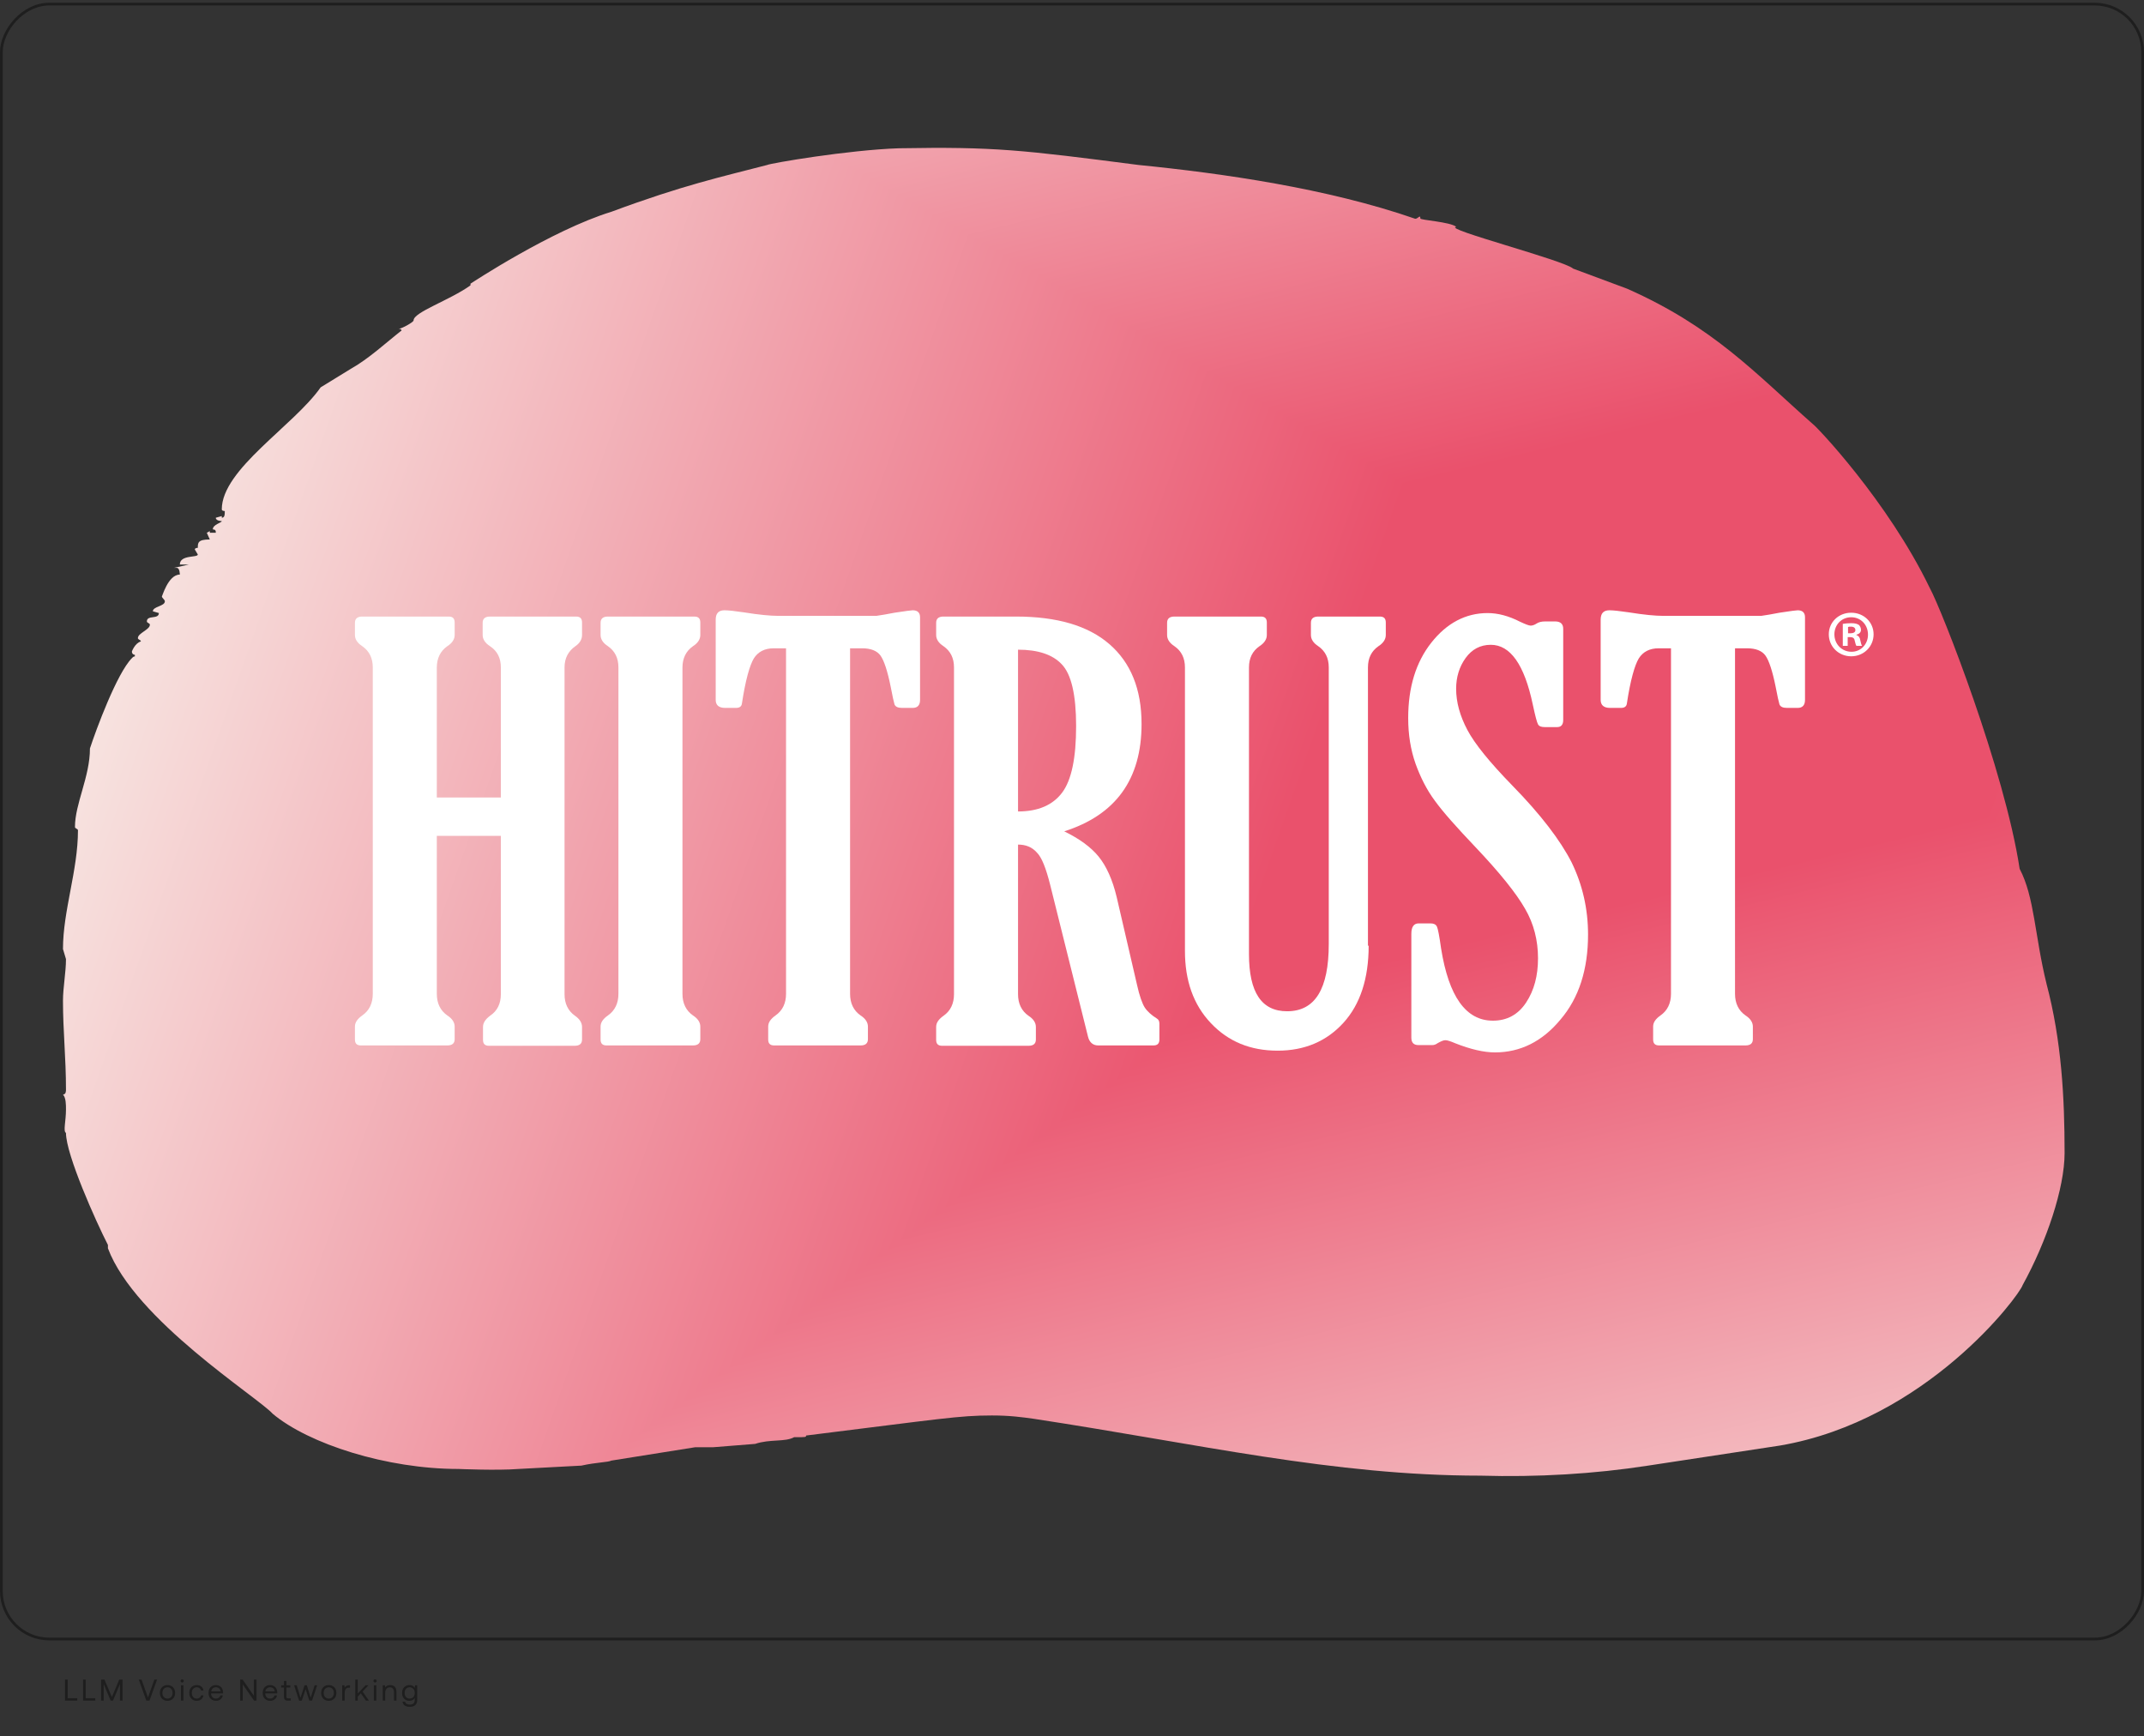 <svg width="783" height="634" viewBox="0 0 783 634" fill="none" xmlns="http://www.w3.org/2000/svg">
<rect x="0" y="0" width="783" height="634" fill="#333333" stroke="none"/>
<rect x="0.5" y="-0.5" width="782" height="597" rx="17.5" transform="matrix(1 0 0 -1 0 598)" stroke="#1E1E1E"/>
<path d="M23.748 621V613.3H24.705V620.12H28.214V621H23.748ZM30.337 621V613.3H31.294V620.12H34.803V621H30.337ZM36.926 613.3H38.136L40.864 619.691L43.559 613.3H44.748V621H43.812V614.928L41.261 621H40.413L37.861 614.928V621H36.926V613.3ZM50.67 613.3H51.682L54.036 619.867L56.379 613.3H57.369L54.597 621H53.442L50.67 613.3ZM61.167 621.066C60.624 621.066 60.14 620.945 59.715 620.703C59.297 620.461 58.971 620.124 58.736 619.691C58.501 619.258 58.384 618.76 58.384 618.195C58.384 617.63 58.501 617.132 58.736 616.699C58.971 616.266 59.297 615.929 59.715 615.687C60.14 615.445 60.624 615.324 61.167 615.324C61.709 615.324 62.19 615.445 62.608 615.687C63.033 615.929 63.363 616.266 63.598 616.699C63.833 617.132 63.95 617.63 63.95 618.195C63.95 618.76 63.833 619.258 63.598 619.691C63.363 620.124 63.033 620.461 62.608 620.703C62.19 620.945 61.709 621.066 61.167 621.066ZM61.167 620.263C61.533 620.263 61.856 620.175 62.135 619.999C62.421 619.823 62.641 619.577 62.795 619.262C62.949 618.947 63.026 618.591 63.026 618.195C63.026 617.799 62.949 617.443 62.795 617.128C62.641 616.813 62.421 616.567 62.135 616.391C61.856 616.215 61.533 616.127 61.167 616.127C60.8 616.127 60.474 616.215 60.188 616.391C59.909 616.567 59.693 616.813 59.539 617.128C59.385 617.443 59.308 617.799 59.308 618.195C59.308 618.591 59.385 618.947 59.539 619.262C59.693 619.577 59.909 619.823 60.188 619.999C60.474 620.175 60.8 620.263 61.167 620.263ZM66.535 613.223C66.704 613.223 66.843 613.278 66.953 613.388C67.063 613.498 67.118 613.637 67.118 613.806C67.118 613.975 67.063 614.114 66.953 614.224C66.843 614.334 66.704 614.389 66.535 614.389C66.367 614.389 66.227 614.334 66.117 614.224C66.007 614.114 65.952 613.975 65.952 613.806C65.952 613.637 66.007 613.498 66.117 613.388C66.227 613.278 66.367 613.223 66.535 613.223ZM66.084 615.39H66.986V621H66.084V615.39ZM74.327 619.064C74.21 619.687 73.934 620.179 73.502 620.538C73.069 620.89 72.519 621.066 71.852 621.066C71.309 621.066 70.832 620.945 70.422 620.703C70.011 620.461 69.692 620.124 69.465 619.691C69.237 619.251 69.124 618.749 69.124 618.184C69.124 617.619 69.237 617.121 69.465 616.688C69.7 616.255 70.026 615.922 70.444 615.687C70.862 615.445 71.342 615.324 71.885 615.324C72.545 615.324 73.088 615.5 73.513 615.852C73.945 616.204 74.217 616.688 74.327 617.304H73.414C73.326 616.945 73.142 616.659 72.864 616.446C72.585 616.233 72.248 616.127 71.852 616.127C71.317 616.127 70.88 616.318 70.543 616.699C70.213 617.08 70.048 617.575 70.048 618.184C70.048 618.8 70.213 619.302 70.543 619.691C70.88 620.072 71.317 620.263 71.852 620.263C72.263 620.263 72.607 620.157 72.886 619.944C73.165 619.731 73.344 619.438 73.425 619.064H74.327ZM76.153 618.195C76.153 617.623 76.263 617.121 76.484 616.688C76.711 616.255 77.026 615.922 77.43 615.687C77.833 615.445 78.295 615.324 78.816 615.324C79.329 615.324 79.784 615.43 80.18 615.643C80.576 615.856 80.887 616.164 81.115 616.567C81.342 616.97 81.463 617.443 81.478 617.986C81.478 618.067 81.47 618.195 81.456 618.371H77.1V618.448C77.114 618.998 77.283 619.438 77.606 619.768C77.928 620.098 78.35 620.263 78.871 620.263C79.274 620.263 79.615 620.164 79.894 619.966C80.18 619.761 80.37 619.478 80.466 619.119H81.379C81.269 619.691 80.993 620.16 80.553 620.527C80.114 620.886 79.575 621.066 78.936 621.066C78.379 621.066 77.891 620.949 77.474 620.714C77.055 620.472 76.729 620.135 76.495 619.702C76.267 619.262 76.153 618.76 76.153 618.195ZM80.543 617.623C80.499 617.146 80.319 616.776 80.004 616.512C79.695 616.248 79.303 616.116 78.826 616.116C78.401 616.116 78.027 616.255 77.704 616.534C77.382 616.813 77.198 617.176 77.154 617.623H80.543ZM87.718 621V613.3H88.598L92.734 619.24V613.3H93.669V621H92.789L88.653 615.06V621H87.718ZM95.932 618.195C95.932 617.623 96.042 617.121 96.262 616.688C96.489 616.255 96.805 615.922 97.208 615.687C97.611 615.445 98.073 615.324 98.594 615.324C99.107 615.324 99.562 615.43 99.958 615.643C100.354 615.856 100.666 616.164 100.893 616.567C101.12 616.97 101.241 617.443 101.256 617.986C101.256 618.067 101.249 618.195 101.234 618.371H96.878V618.448C96.893 618.998 97.061 619.438 97.384 619.768C97.707 620.098 98.128 620.263 98.649 620.263C99.052 620.263 99.393 620.164 99.672 619.966C99.958 619.761 100.149 619.478 100.244 619.119H101.157C101.047 619.691 100.772 620.16 100.332 620.527C99.892 620.886 99.353 621.066 98.715 621.066C98.158 621.066 97.67 620.949 97.252 620.714C96.834 620.472 96.508 620.135 96.273 619.702C96.046 619.262 95.932 618.76 95.932 618.195ZM100.321 617.623C100.277 617.146 100.097 616.776 99.782 616.512C99.474 616.248 99.082 616.116 98.605 616.116C98.18 616.116 97.806 616.255 97.483 616.534C97.16 616.813 96.977 617.176 96.933 617.623H100.321ZM103.695 616.215H102.683V615.39H103.695V613.817H104.597V615.39H106.016V616.215H104.597V619.526C104.597 619.761 104.641 619.929 104.729 620.032C104.824 620.127 104.986 620.175 105.213 620.175H106.192V621H105.158C104.63 621 104.252 620.883 104.025 620.648C103.805 620.413 103.695 620.043 103.695 619.537V616.215ZM107.406 615.39H108.352L109.749 619.955L111.223 615.39H112.059L113.456 619.955L114.919 615.39H115.832L113.962 621H112.972L111.619 616.831L110.211 621L109.221 621.011L107.406 615.39ZM120.062 621.066C119.519 621.066 119.035 620.945 118.61 620.703C118.192 620.461 117.866 620.124 117.631 619.691C117.396 619.258 117.279 618.76 117.279 618.195C117.279 617.63 117.396 617.132 117.631 616.699C117.866 616.266 118.192 615.929 118.61 615.687C119.035 615.445 119.519 615.324 120.062 615.324C120.605 615.324 121.085 615.445 121.503 615.687C121.928 615.929 122.258 616.266 122.493 616.699C122.728 617.132 122.845 617.63 122.845 618.195C122.845 618.76 122.728 619.258 122.493 619.691C122.258 620.124 121.928 620.461 121.503 620.703C121.085 620.945 120.605 621.066 120.062 621.066ZM120.062 620.263C120.429 620.263 120.751 620.175 121.03 619.999C121.316 619.823 121.536 619.577 121.69 619.262C121.844 618.947 121.921 618.591 121.921 618.195C121.921 617.799 121.844 617.443 121.69 617.128C121.536 616.813 121.316 616.567 121.03 616.391C120.751 616.215 120.429 616.127 120.062 616.127C119.695 616.127 119.369 616.215 119.083 616.391C118.804 616.567 118.588 616.813 118.434 617.128C118.28 617.443 118.203 617.799 118.203 618.195C118.203 618.591 118.28 618.947 118.434 619.262C118.588 619.577 118.804 619.823 119.083 619.999C119.369 620.175 119.695 620.263 120.062 620.263ZM127.828 615.39V616.27H127.377C126.842 616.27 126.457 616.45 126.222 616.809C125.995 617.168 125.881 617.612 125.881 618.14V621H124.979V615.39H125.76L125.881 616.237C126.043 615.98 126.252 615.775 126.508 615.621C126.765 615.467 127.121 615.39 127.575 615.39H127.828ZM129.753 613.3H130.655V618.404L133.504 615.39H134.582L132.426 617.689L134.736 621H133.647L131.777 618.338L130.655 619.515V621H129.753V613.3ZM136.987 613.223C137.155 613.223 137.295 613.278 137.405 613.388C137.515 613.498 137.57 613.637 137.57 613.806C137.57 613.975 137.515 614.114 137.405 614.224C137.295 614.334 137.155 614.389 136.987 614.389C136.818 614.389 136.679 614.334 136.569 614.224C136.459 614.114 136.404 613.975 136.404 613.806C136.404 613.637 136.459 613.498 136.569 613.388C136.679 613.278 136.818 613.223 136.987 613.223ZM136.536 615.39H137.438V621H136.536V615.39ZM142.523 615.324C143.205 615.324 143.752 615.529 144.162 615.94C144.58 616.351 144.789 616.996 144.789 617.876V621H143.887V617.931C143.887 617.352 143.755 616.912 143.491 616.611C143.235 616.303 142.861 616.149 142.369 616.149C141.841 616.149 141.427 616.332 141.126 616.699C140.826 617.066 140.675 617.564 140.675 618.195V621H139.773V615.39H140.554L140.675 616.149C141.101 615.599 141.717 615.324 142.523 615.324ZM152.363 615.39V620.725C152.363 622.419 151.436 623.266 149.58 623.266C148.854 623.266 148.26 623.101 147.798 622.771C147.344 622.441 147.08 621.972 147.006 621.363H147.93C148.004 621.715 148.191 621.986 148.491 622.177C148.792 622.368 149.177 622.463 149.646 622.463C150.856 622.463 151.461 621.873 151.461 620.692V620.032C151.058 620.721 150.416 621.066 149.536 621.066C149.016 621.066 148.55 620.952 148.139 620.725C147.736 620.498 147.417 620.168 147.182 619.735C146.955 619.302 146.841 618.789 146.841 618.195C146.841 617.63 146.955 617.132 147.182 616.699C147.417 616.266 147.74 615.929 148.15 615.687C148.561 615.445 149.023 615.324 149.536 615.324C149.991 615.324 150.38 615.416 150.702 615.599C151.025 615.775 151.278 616.028 151.461 616.358L151.582 615.39H152.363ZM149.624 620.263C149.984 620.263 150.303 620.179 150.581 620.01C150.867 619.834 151.087 619.592 151.241 619.284C151.395 618.969 151.472 618.613 151.472 618.217C151.472 617.814 151.395 617.454 151.241 617.139C151.087 616.816 150.867 616.567 150.581 616.391C150.303 616.215 149.984 616.127 149.624 616.127C149.067 616.127 148.616 616.321 148.271 616.71C147.934 617.091 147.765 617.586 147.765 618.195C147.765 618.804 147.934 619.302 148.271 619.691C148.616 620.072 149.067 620.263 149.624 620.263Z" fill="#1E1E1E"/>
<g clip-path="url(#paint0_diamond_77_930_clip_path)" data-figma-skip-parse="true"><g transform="matrix(-0.834 0.619 -0.513 -0.293 619.28 237.425)"><rect x="0" y="0" width="587.873" height="931.316" fill="url(#paint0_diamond_77_930)" opacity="1" shape-rendering="crispEdges"/><rect x="0" y="0" width="587.873" height="931.316" transform="scale(1 -1)" fill="url(#paint0_diamond_77_930)" opacity="1" shape-rendering="crispEdges"/><rect x="0" y="0" width="587.873" height="931.316" transform="scale(-1 1)" fill="url(#paint0_diamond_77_930)" opacity="1" shape-rendering="crispEdges"/><rect x="0" y="0" width="587.873" height="931.316" transform="scale(-1)" fill="url(#paint0_diamond_77_930)" opacity="1" shape-rendering="crispEdges"/></g></g><path d="M747.434 359.372C752.906 380.128 754 400.884 754 421.029C754 433.848 747.434 453.383 738.68 469.255C737.585 472.918 703.662 518.702 650.04 527.859L601.891 535.185C582.193 538.237 561.401 539.458 540.609 538.847C486.988 538.847 437.744 527.249 377.557 518.092C373.18 517.481 368.802 516.871 362.237 516.871C350.199 516.871 343.633 518.092 294.389 524.196C294.389 524.807 294.389 524.807 290.012 524.807C286.729 526.638 281.257 525.417 275.786 527.249L260.466 528.47H253.9L223.259 533.353C222.165 533.964 217.787 533.964 212.316 535.185L189.335 536.406C181.675 537.016 167.449 536.406 167.449 536.406C141.186 536.406 112.734 527.249 99.602 516.26C94.13 510.156 49.264 482.075 39.415 455.825V454.604C35.037 446.058 24.094 421.639 24.094 413.703C23 413.093 24.094 409.43 24.094 405.157C24.094 403.325 24.094 400.884 23 399.663C24.094 399.663 24.094 398.442 24.094 397.831C24.094 386.233 23 376.465 23 365.477C23 360.593 24.094 355.099 24.094 350.216L23 346.553C23 332.512 28.472 317.861 28.472 303.21C28.472 302.6 27.377 302.6 27.377 301.989C27.377 293.443 32.849 283.675 32.849 273.298C35.037 266.583 42.698 245.827 48.169 240.333C49.264 239.112 49.264 240.333 49.264 239.112C49.264 239.112 48.169 239.112 48.169 237.891C48.169 237.891 49.264 234.839 51.452 234.228C51.452 233.618 50.358 233.618 50.358 233.007C50.358 231.176 54.735 229.955 54.735 228.124C54.735 227.513 53.641 227.513 53.641 226.903C53.641 224.461 58.018 226.292 58.018 223.85L55.829 223.24C55.829 221.409 60.207 221.409 60.207 219.577C60.207 218.967 59.112 218.356 59.112 217.746C59.112 218.356 61.301 209.81 65.678 209.81C65.678 209.81 65.678 207.368 64.584 207.368H63.489L68.961 206.147H65.678C65.678 202.484 72.244 203.705 72.244 202.484L71.15 200.653C71.15 200.043 72.244 200.043 72.244 200.043C72.244 198.211 72.244 196.99 76.621 196.99L75.527 194.548C75.527 194.548 75.527 194.548 76.621 193.938V194.548C78.81 194.548 78.81 194.548 78.81 194.548C78.81 193.938 78.81 193.328 77.716 193.328C77.716 191.496 80.999 190.886 80.999 190.275C80.999 190.275 78.81 190.275 78.81 189.054L80.999 188.444C80.999 189.054 80.999 189.054 80.999 189.054C82.093 189.054 82.093 187.833 82.093 186.612C82.093 186.612 80.999 186.612 80.999 186.002C80.999 171.351 107.262 155.479 117.111 141.439L128.054 134.723C134.62 131.061 141.186 124.956 146.657 120.683C146.657 120.683 146.657 120.072 145.563 120.072C146.657 120.072 151.034 117.631 151.034 117.02C151.034 113.968 164.166 109.695 171.826 104.201V103.59C171.826 103.59 201.373 84.055 223.259 77.34C249.522 67.573 263.749 64.521 280.163 60.247C281.257 59.637 309.71 54.753 328.313 54.143C363.331 53.532 373.18 54.753 415.858 60.247C446.498 63.3 484.799 68.794 516.534 79.782C517.629 80.393 518.723 77.951 518.723 79.782C518.723 80.393 529.666 81.003 531.855 82.834C526.383 83.445 571.25 95.044 574.533 98.096L594.231 105.421C625.966 119.462 641.286 136.555 662.078 154.869C663.172 155.479 689.436 182.95 704.756 214.694C709.133 222.63 732.114 281.234 737.585 317.251C743.057 327.629 743.057 341.669 747.434 359.372Z" data-figma-gradient-fill="{&#34;type&#34;:&#34;GRADIENT_DIAMOND&#34;,&#34;stops&#34;:[{&#34;color&#34;:{&#34;r&#34;:0.91664451360702515,&#34;g&#34;:0.319287508726120,&#34;b&#34;:0.42548418045043945,&#34;a&#34;:1.0},&#34;position&#34;:0.20598472654819489},{&#34;color&#34;:{&#34;r&#34;:0.97254902124404907,&#34;g&#34;:0.94117647409439087,&#34;b&#34;:0.91764706373214722,&#34;a&#34;:1.0},&#34;position&#34;:1.0}],&#34;stopsVar&#34;:[{&#34;color&#34;:{&#34;r&#34;:0.91664451360702515,&#34;g&#34;:0.319287508726120,&#34;b&#34;:0.42548418045043945,&#34;a&#34;:1.0},&#34;position&#34;:0.20598472654819489},{&#34;color&#34;:{&#34;r&#34;:0.97254902124404907,&#34;g&#34;:0.94117647409439087,&#34;b&#34;:0.91764706373214722,&#34;a&#34;:1.0},&#34;position&#34;:1.0}],&#34;transform&#34;:{&#34;m00&#34;:-1668.5609130859375,&#34;m01&#34;:-1025.8834228515625,&#34;m02&#34;:1966.5025634765625,&#34;m10&#34;:1237.1495361328125,&#34;m11&#34;:-586.43890380859375,&#34;m12&#34;:-87.929992675781250},&#34;opacity&#34;:1.0,&#34;blendMode&#34;:&#34;NORMAL&#34;,&#34;visible&#34;:true}"/>
<path d="M206.172 243.731V363.033C206.172 366.471 207.45 369.145 210.006 370.927C211.668 372.073 212.562 373.474 212.562 375.002V379.586C212.562 381.113 211.667 381.877 209.878 381.877H178.569C177.035 381.877 176.396 381.113 176.396 379.713V375.002C176.396 373.474 177.291 372.201 178.953 370.927C181.636 369.145 182.914 366.471 182.914 363.033V305.228H159.528V362.906C159.528 366.344 160.806 369.017 163.362 370.8C165.151 371.946 166.045 373.347 166.045 374.875V379.458C166.045 380.986 165.151 381.75 163.362 381.75H131.797C130.264 381.75 129.625 380.986 129.625 379.586V374.875C129.625 373.347 130.519 372.073 132.308 370.8C134.864 369.017 136.142 366.344 136.142 362.906V243.731C136.142 240.293 134.864 237.746 132.308 235.964C130.519 234.818 129.625 233.417 129.625 231.889V227.433C129.625 225.905 130.519 225.141 132.308 225.141H163.873C165.406 225.141 166.045 225.905 166.045 227.306V231.889C166.045 233.417 165.151 234.818 163.362 235.964C160.806 237.746 159.528 240.42 159.528 243.731V291.222H182.914V243.731C182.914 240.293 181.636 237.746 178.953 235.964C177.163 234.818 176.269 233.417 176.269 231.889V227.433C176.269 225.905 177.163 225.141 178.953 225.141H210.389C211.923 225.141 212.562 225.905 212.562 227.306V231.889C212.562 233.417 211.795 234.818 210.134 235.964C207.578 237.746 206.172 240.293 206.172 243.731Z" fill="white"/>
<path d="M249.239 362.906C249.239 366.344 250.517 369.017 253.073 370.8C254.862 371.946 255.757 373.347 255.757 374.875V379.458C255.757 380.986 254.862 381.75 253.073 381.75H221.508C219.974 381.75 219.335 380.986 219.335 379.586V374.875C219.335 373.347 220.23 372.073 222.019 370.8C224.575 369.017 225.853 366.344 225.853 362.906V243.731C225.853 240.293 224.575 237.746 222.019 235.964C220.23 234.818 219.335 233.417 219.335 231.889V227.433C219.335 225.905 220.23 225.141 222.019 225.141H253.584C255.118 225.141 255.757 225.905 255.757 227.306V231.889C255.757 233.417 254.862 234.818 253.073 235.964C250.517 237.746 249.239 240.42 249.239 243.731V362.906Z" fill="white"/>
<path d="M310.451 236.728V362.906C310.451 366.344 311.729 369.018 314.285 370.8C316.074 371.946 316.968 373.347 316.968 374.875V379.458C316.968 380.986 316.074 381.75 314.285 381.75H282.72C281.186 381.75 280.547 380.986 280.547 379.586V374.875C280.547 373.347 281.442 372.073 283.231 370.8C285.787 369.018 287.065 366.344 287.065 362.906V236.728H282.592C279.269 236.728 276.841 238.001 275.308 240.42C273.774 242.967 272.241 248.442 270.963 256.845C270.835 257.991 270.068 258.5 268.79 258.5H264.829C262.529 258.5 261.378 257.482 261.378 255.572V226.287C261.378 223.995 262.401 222.85 264.573 222.85C265.979 222.85 268.279 223.104 271.73 223.614C277.225 224.505 281.442 224.887 284.253 224.887H320.035C321.824 224.632 324.124 224.25 326.68 223.741C330.77 223.104 332.942 222.85 333.325 222.85C335.115 222.85 336.009 223.741 336.009 225.396V255.572C336.009 257.482 335.115 258.5 333.325 258.5H329.492C327.958 258.5 327.064 258.118 326.68 257.227C326.425 256.336 325.914 254.171 325.275 250.734C324.124 245.004 322.847 241.184 321.569 239.402C320.291 237.619 317.99 236.728 314.796 236.728H310.451Z" fill="white"/>
<path d="M371.792 308.411V363.033C371.792 366.471 373.07 369.145 375.625 370.927C377.414 372.073 378.309 373.474 378.309 375.002V379.586C378.309 381.113 377.414 381.877 375.625 381.877H344.06C342.527 381.877 341.888 381.113 341.888 379.713V375.002C341.888 373.474 342.783 372.201 344.572 370.927C347.128 369.145 348.406 366.471 348.406 363.033V243.731C348.406 240.293 347.128 237.746 344.572 235.964C342.783 234.818 341.888 233.417 341.888 231.889V227.433C341.888 225.905 342.783 225.141 344.572 225.141H371.025C385.977 225.141 397.35 228.451 405.147 235.2C412.94 241.948 416.903 251.624 416.903 264.357C416.903 284.602 407.447 297.589 388.66 303.573C394.156 306.247 398.374 309.302 401.184 312.74C403.995 316.178 406.295 321.144 407.83 327.637L415.241 359.595C416.137 363.67 417.158 366.471 418.051 367.872C418.948 369.272 420.479 370.673 422.524 371.946C423.165 372.328 423.42 372.965 423.42 373.856V379.586C423.42 381.113 422.652 381.75 421.248 381.75H401.057C399.139 381.75 397.86 380.604 397.35 378.567L383.548 323.181C382.015 317.069 380.482 313.122 378.692 311.34C376.903 309.302 374.603 308.411 371.792 308.411ZM371.792 237.237V296.315C379.076 296.315 384.443 294.024 387.894 289.44C391.342 284.856 393.004 276.707 393.004 265.121C393.004 253.662 391.215 246.149 387.766 242.584C384.443 239.02 379.076 237.237 371.792 237.237Z" fill="white"/>
<path d="M499.841 345.335C499.841 357.304 496.772 366.726 490.64 373.474C484.505 380.222 476.453 383.66 466.614 383.66C456.644 383.66 448.595 380.349 442.205 373.601C435.815 366.853 432.749 358.067 432.749 347.245V243.731C432.749 240.293 431.47 237.746 428.914 235.964C427.125 234.818 426.231 233.417 426.231 231.889V227.433C426.231 225.905 427.125 225.141 428.914 225.141H460.479C462.014 225.141 462.652 225.905 462.652 227.306V231.889C462.652 233.417 461.758 234.818 459.969 235.964C457.413 237.746 456.134 240.293 456.134 243.731V348.391C456.134 362.397 460.734 369.272 470.063 369.272C480.287 369.272 485.271 361.123 485.271 344.699V243.731C485.271 240.293 483.995 237.746 481.436 235.964C479.649 234.818 478.753 233.417 478.753 231.889V227.433C478.753 225.905 479.649 225.141 481.436 225.141H503.927C505.462 225.141 506.1 225.905 506.1 227.306V231.889C506.1 233.417 505.207 234.818 503.417 235.964C500.862 237.746 499.585 240.293 499.585 243.731V345.335H499.841Z" fill="white"/>
<path d="M523.098 381.622H517.987C516.325 381.622 515.431 380.731 515.431 378.948V341.006C515.431 338.459 516.325 337.186 518.114 337.186H522.46C523.608 337.186 524.377 337.568 524.76 338.332C525.143 339.096 525.653 341.77 526.294 346.353C529.105 363.924 535.367 372.709 545.206 372.709C550.317 372.709 554.407 370.545 557.345 366.088C560.287 361.632 561.69 356.285 561.69 349.918C561.69 343.425 560.159 337.313 556.962 331.838C553.769 326.236 547.762 318.724 538.816 309.302C531.916 302.045 526.932 296.442 523.994 292.368C521.053 288.421 518.753 283.837 516.963 278.872C515.176 273.778 514.28 268.303 514.28 262.192C514.28 250.988 517.09 241.82 522.715 234.69C528.336 227.56 535.24 223.867 543.289 223.867C546.996 223.867 550.958 224.886 555.173 227.05C557.09 227.942 558.369 228.451 559.007 228.451C559.645 228.451 560.414 228.196 561.18 227.687C561.946 227.178 562.97 226.923 564.246 226.923H567.953C569.87 226.923 570.891 227.814 570.891 229.597V262.956C570.891 264.611 570.126 265.502 568.719 265.502H564.118C562.97 265.502 562.073 265.248 561.69 264.484C561.308 263.847 560.67 261.428 559.773 257.226C556.707 242.711 551.596 235.454 544.441 235.454C540.606 235.454 537.54 237.109 535.24 240.292C532.94 243.475 531.788 247.295 531.788 251.497C531.788 256.462 533.195 261.428 535.878 266.521C538.561 271.614 544.055 278.362 552.234 286.765C562.715 297.461 569.87 306.883 573.96 314.904C577.923 323.053 579.964 331.838 579.964 341.26C579.964 353.993 576.643 364.433 569.87 372.327C563.225 380.349 555.173 384.296 545.972 384.296C541.885 384.296 537.026 383.15 531.533 380.985C529.743 380.222 528.595 379.84 527.826 379.84C527.188 379.84 526.294 380.222 525.143 380.858C524.249 381.495 523.608 381.622 523.098 381.622Z" fill="white"/>
<path d="M633.638 236.728V362.906C633.638 366.344 634.917 369.018 637.472 370.8C639.262 371.946 640.155 373.347 640.155 374.875V379.458C640.155 380.986 639.262 381.75 637.472 381.75H605.908C604.373 381.75 603.735 380.986 603.735 379.586V374.875C603.735 373.347 604.628 372.073 606.418 370.8C608.974 369.018 610.253 366.344 610.253 362.906V236.728H605.78C602.456 236.728 600.028 238.001 598.497 240.42C596.962 242.967 595.428 248.442 594.151 256.845C594.024 257.991 593.255 258.5 591.979 258.5H588.017C585.716 258.5 584.568 257.482 584.568 255.572V226.287C584.568 223.995 585.589 222.85 587.761 222.85C589.168 222.85 591.468 223.104 594.917 223.614C600.414 224.505 604.628 224.887 607.442 224.887H643.224C645.011 224.632 647.311 224.25 649.87 223.741C653.956 223.104 656.129 222.85 656.515 222.85C658.302 222.85 659.198 223.741 659.198 225.396V255.572C659.198 257.482 658.302 258.5 656.515 258.5H652.68C651.146 258.5 650.252 258.118 649.87 257.227C649.611 256.336 649.101 254.171 648.463 250.734C647.311 245.004 646.035 241.184 644.756 239.402C643.48 237.619 641.179 236.728 637.983 236.728H633.638Z" fill="white"/>
<path d="M684.245 231.634C684.245 236.09 680.665 239.655 676.065 239.655C671.465 239.655 667.888 236.09 667.888 231.634C667.888 227.178 671.465 223.74 676.065 223.74C680.665 223.74 684.245 227.178 684.245 231.634ZM669.93 231.634C669.93 235.199 672.616 238 676.193 238C679.644 238 682.2 235.199 682.2 231.761C682.2 228.196 679.644 225.395 676.065 225.395C672.489 225.395 669.93 228.196 669.93 231.634ZM674.789 235.836H672.999V227.814C673.765 227.687 674.789 227.559 676.065 227.559C677.599 227.559 678.237 227.814 678.876 228.196C679.262 228.578 679.644 229.215 679.644 229.979C679.644 230.87 679.006 231.507 677.982 231.761V231.889C678.748 232.143 679.262 232.78 679.389 233.798C679.644 234.944 679.772 235.454 680.027 235.836H677.982C677.727 235.581 677.599 234.817 677.344 233.926C677.217 233.034 676.703 232.653 675.682 232.653H674.789V235.836ZM674.916 231.252H675.81C676.834 231.252 677.599 230.87 677.599 230.106C677.599 229.342 677.089 228.833 675.937 228.833C675.427 228.833 675.172 228.833 674.916 228.96V231.252Z" fill="white"/>
<defs>
<clipPath id="paint0_diamond_77_930_clip_path"><path d="M747.434 359.372C752.906 380.128 754 400.884 754 421.029C754 433.848 747.434 453.383 738.68 469.255C737.585 472.918 703.662 518.702 650.04 527.859L601.891 535.185C582.193 538.237 561.401 539.458 540.609 538.847C486.988 538.847 437.744 527.249 377.557 518.092C373.18 517.481 368.802 516.871 362.237 516.871C350.199 516.871 343.633 518.092 294.389 524.196C294.389 524.807 294.389 524.807 290.012 524.807C286.729 526.638 281.257 525.417 275.786 527.249L260.466 528.47H253.9L223.259 533.353C222.165 533.964 217.787 533.964 212.316 535.185L189.335 536.406C181.675 537.016 167.449 536.406 167.449 536.406C141.186 536.406 112.734 527.249 99.602 516.26C94.13 510.156 49.264 482.075 39.415 455.825V454.604C35.037 446.058 24.094 421.639 24.094 413.703C23 413.093 24.094 409.43 24.094 405.157C24.094 403.325 24.094 400.884 23 399.663C24.094 399.663 24.094 398.442 24.094 397.831C24.094 386.233 23 376.465 23 365.477C23 360.593 24.094 355.099 24.094 350.216L23 346.553C23 332.512 28.472 317.861 28.472 303.21C28.472 302.6 27.377 302.6 27.377 301.989C27.377 293.443 32.849 283.675 32.849 273.298C35.037 266.583 42.698 245.827 48.169 240.333C49.264 239.112 49.264 240.333 49.264 239.112C49.264 239.112 48.169 239.112 48.169 237.891C48.169 237.891 49.264 234.839 51.452 234.228C51.452 233.618 50.358 233.618 50.358 233.007C50.358 231.176 54.735 229.955 54.735 228.124C54.735 227.513 53.641 227.513 53.641 226.903C53.641 224.461 58.018 226.292 58.018 223.85L55.829 223.24C55.829 221.409 60.207 221.409 60.207 219.577C60.207 218.967 59.112 218.356 59.112 217.746C59.112 218.356 61.301 209.81 65.678 209.81C65.678 209.81 65.678 207.368 64.584 207.368H63.489L68.961 206.147H65.678C65.678 202.484 72.244 203.705 72.244 202.484L71.15 200.653C71.15 200.043 72.244 200.043 72.244 200.043C72.244 198.211 72.244 196.99 76.621 196.99L75.527 194.548C75.527 194.548 75.527 194.548 76.621 193.938V194.548C78.81 194.548 78.81 194.548 78.81 194.548C78.81 193.938 78.81 193.328 77.716 193.328C77.716 191.496 80.999 190.886 80.999 190.275C80.999 190.275 78.81 190.275 78.81 189.054L80.999 188.444C80.999 189.054 80.999 189.054 80.999 189.054C82.093 189.054 82.093 187.833 82.093 186.612C82.093 186.612 80.999 186.612 80.999 186.002C80.999 171.351 107.262 155.479 117.111 141.439L128.054 134.723C134.62 131.061 141.186 124.956 146.657 120.683C146.657 120.683 146.657 120.072 145.563 120.072C146.657 120.072 151.034 117.631 151.034 117.02C151.034 113.968 164.166 109.695 171.826 104.201V103.59C171.826 103.59 201.373 84.055 223.259 77.34C249.522 67.573 263.749 64.521 280.163 60.247C281.257 59.637 309.71 54.753 328.313 54.143C363.331 53.532 373.18 54.753 415.858 60.247C446.498 63.3 484.799 68.794 516.534 79.782C517.629 80.393 518.723 77.951 518.723 79.782C518.723 80.393 529.666 81.003 531.855 82.834C526.383 83.445 571.25 95.044 574.533 98.096L594.231 105.421C625.966 119.462 641.286 136.555 662.078 154.869C663.172 155.479 689.436 182.95 704.756 214.694C709.133 222.63 732.114 281.234 737.585 317.251C743.057 327.629 743.057 341.669 747.434 359.372Z"/></clipPath><linearGradient id="paint0_diamond_77_930" x1="0" y1="0" x2="500" y2="500" gradientUnits="userSpaceOnUse">
<stop offset="0.206" stop-color="#EA516C"/>
<stop offset="1" stop-color="#F8F0EA"/>
</linearGradient>
</defs>
</svg>
